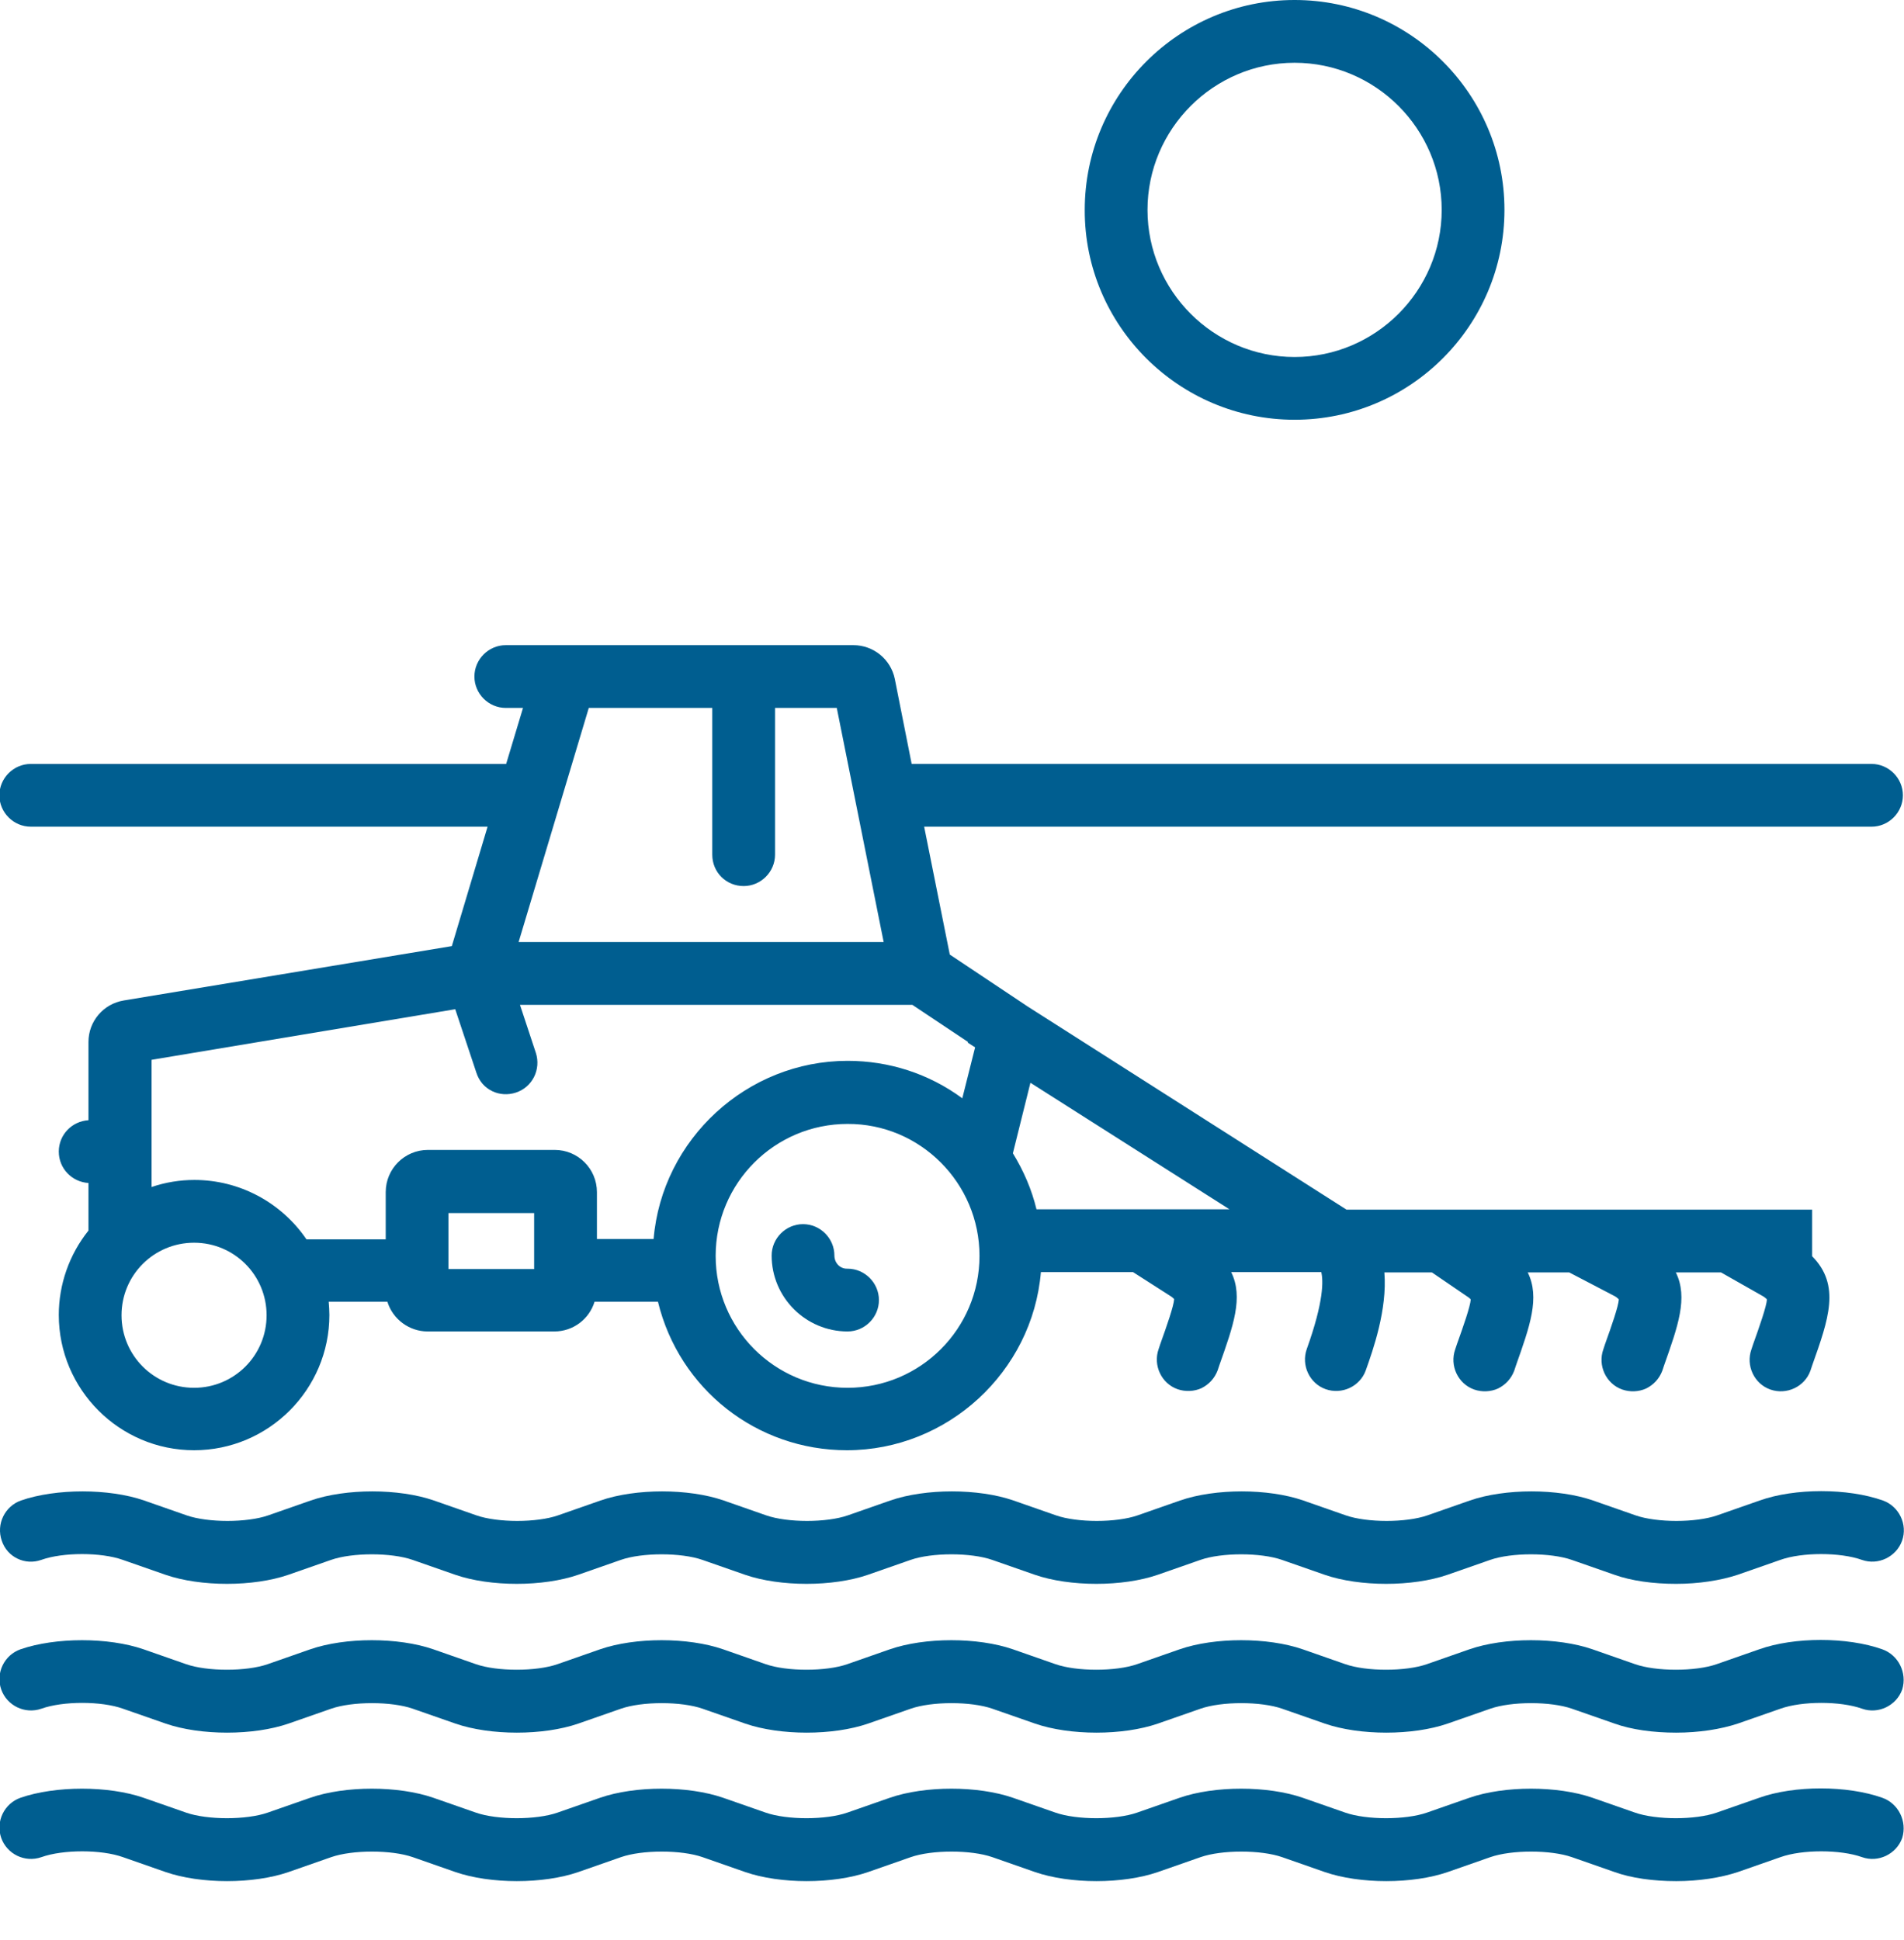 <?xml version="1.0" encoding="utf-8"?>
<!-- Generator: Adobe Illustrator 16.0.0, SVG Export Plug-In . SVG Version: 6.00 Build 0)  -->
<!DOCTYPE svg PUBLIC "-//W3C//DTD SVG 1.1//EN" "http://www.w3.org/Graphics/SVG/1.1/DTD/svg11.dtd">
<svg version="1.1" id="Vrstva_1" xmlns="http://www.w3.org/2000/svg" xmlns:xlink="http://www.w3.org/1999/xlink" x="0px" y="0px"
	 width="129.848px" height="132.282px" viewBox="234.155 19.258 129.848 132.282"
	 enable-background="new 234.155 19.258 129.848 132.282" xml:space="preserve">
<g>
	<path fill="none" d="M247.412,103.999c-2.737,0-4.946,2.209-4.946,4.947s2.209,4.947,4.946,4.947c2.738,0,4.947-2.209,4.947-4.947
		S250.128,103.999,247.412,103.999z"/>
	<path fill="none" d="M274.309,67.53l-4.786,15.968h24.896L291.22,67.53h-4.21v10.009c0,1.173-0.967,2.14-2.141,2.14
		c-1.173,0-2.14-0.967-2.14-2.14V67.53H274.309z"/>
	<path fill="none" d="M282.961,104.896c0,4.97,4.026,8.997,8.996,8.997s8.997-4.027,8.997-8.997s-4.027-8.997-8.997-8.997
		C286.987,95.877,282.961,99.927,282.961,104.896z M294.096,107.934c0,1.173-0.966,2.14-2.14,2.14c-2.853,0-5.177-2.324-5.177-5.177
		c0-1.173,0.967-2.14,2.14-2.14c1.174,0,2.14,0.967,2.14,2.14c0,0.507,0.414,0.897,0.897,0.897
		C293.131,105.794,294.096,106.737,294.096,107.934z"/>
	<path fill="none" d="M267.706,93.646c-0.506-0.254-0.897-0.69-1.081-1.242l-1.45-4.35l-20.707,3.451v8.675
		c0.943-0.322,1.933-0.483,2.922-0.483c3.06,0,5.913,1.52,7.639,4.05h5.43v-3.198c0-1.588,1.289-2.876,2.876-2.876h8.651
		c1.588,0,2.876,1.288,2.876,2.876v3.221h3.866c0.575-6.811,6.373-12.148,13.229-12.148c2.83,0,5.522,0.875,7.823,2.555l0.874-3.475
		l-0.506-0.322l0.022-0.046l-3.796-2.53h-26.759l1.081,3.267c0.368,1.128-0.23,2.323-1.357,2.715
		C268.787,93.944,268.212,93.898,267.706,93.646z"/>
	<path fill="none" d="M318.026,101.744l-13.575-8.628l-1.196,4.809c0.736,1.174,1.265,2.462,1.61,3.819H318.026z"/>
	<rect x="264.738" y="101.975" fill="none" width="5.844" height="3.819"/>
	<path fill="none" d="M322.443,43.602c5.522,0,10.032-4.51,10.032-10.032c0-5.522-4.51-10.032-10.032-10.032
		c-5.521,0-10.031,4.509-10.031,10.032C312.412,39.092,316.898,43.602,322.443,43.602z"/>
	<path fill="#005E90" d="M236.253,75.629h31.154l-2.439,8.145l-22.364,3.705c-1.403,0.229-2.416,1.426-2.416,2.83v5.338
		c-1.127,0.068-2.024,0.988-2.024,2.139s0.897,2.071,2.024,2.141v3.244c-1.312,1.634-2.024,3.682-2.024,5.752
		c0,5.085,4.142,9.227,9.227,9.227s9.227-4.142,9.227-9.227c0-0.299-0.023-0.598-0.046-0.896h4.003
		c0.368,1.195,1.496,2.023,2.738,2.023h8.651c1.266,0,2.37-0.828,2.738-2.023h4.325c1.449,5.959,6.741,10.123,12.885,10.123
		c6.856,0,12.655-5.338,13.23-12.148h6.281l2.554,1.634c0.115,0.069,0.184,0.138,0.23,0.185c0.022,0,0.022,0.022,0.022,0.022
		c-0.022,0.46-0.506,1.841-0.943,3.06l-0.115,0.346c-0.391,1.104,0.185,2.347,1.289,2.738c0.529,0.184,1.127,0.16,1.634-0.069
		c0.506-0.253,0.896-0.667,1.104-1.22l0.115-0.346c0.943-2.668,1.657-4.624,0.806-6.35h6.144c0.138,0.575,0.184,1.979-0.989,5.246
		c-0.392,1.104,0.184,2.347,1.288,2.738c1.104,0.391,2.347-0.185,2.738-1.289c0.483-1.357,1.473-4.142,1.266-6.672h3.244
		l2.393,1.633c0.115,0.069,0.184,0.139,0.23,0.185c0.022,0,0.022,0.022,0.022,0.022c-0.022,0.461-0.506,1.842-0.943,3.061
		l-0.115,0.346c-0.391,1.104,0.185,2.346,1.289,2.737c0.529,0.185,1.127,0.161,1.634-0.069c0.506-0.252,0.896-0.667,1.104-1.219
		l0.114-0.346c0.943-2.668,1.657-4.625,0.806-6.35h2.83l3.129,1.633c0.115,0.069,0.185,0.139,0.23,0.185
		c0.022,0,0.022,0.022,0.022,0.022c-0.022,0.461-0.506,1.842-0.943,3.061l-0.114,0.346c-0.392,1.104,0.184,2.346,1.288,2.737
		c0.529,0.185,1.127,0.161,1.634-0.069c0.506-0.252,0.897-0.667,1.104-1.219l0.115-0.346c0.942-2.668,1.656-4.625,0.805-6.35h3.083
		l2.876,1.633c0.115,0.069,0.185,0.139,0.23,0.185c0.023,0,0.023,0.022,0.023,0.022c-0.023,0.461-0.507,1.842-0.943,3.061
		l-0.115,0.346c-0.392,1.104,0.184,2.346,1.288,2.737s2.347-0.185,2.738-1.288l0.115-0.346c1.127-3.175,1.955-5.476,0-7.455v-3.175
		h-31.752l-21.743-13.851l-5.315-3.544l-1.748-8.72h64.607c1.174,0,2.141-0.966,2.141-2.14s-0.967-2.14-2.141-2.14h-65.459
		l-1.15-5.798c-0.276-1.334-1.45-2.301-2.83-2.301h-23.699c-1.174,0-2.14,0.966-2.14,2.14s0.966,2.14,2.14,2.14h1.174l-1.15,3.82
		h-32.42c-1.173,0-2.14,0.966-2.14,2.14S235.08,75.629,236.253,75.629z M270.582,101.975v3.819h-5.844v-3.819H270.582z
		 M300.954,104.896c0,4.97-4.027,8.997-8.997,8.997s-8.996-4.027-8.996-8.997s4.026-8.997,8.996-8.997
		C296.904,95.877,300.954,99.927,300.954,104.896z M269.34,93.761c1.127-0.369,1.726-1.588,1.357-2.715l-1.081-3.268h26.759
		l3.796,2.531l-0.022,0.045l0.506,0.322l-0.874,3.475c-2.278-1.68-4.993-2.554-7.823-2.554c-6.856,0-12.654,5.338-13.229,12.148
		h-3.865v-3.198c0-1.588-1.289-2.876-2.877-2.876h-8.651c-1.587,0-2.876,1.288-2.876,2.876v3.221h-5.406
		c-1.726-2.53-4.579-4.049-7.64-4.049c-0.989,0-1.979,0.16-2.922,0.482v-8.674l20.708-3.451l1.449,4.349
		c0.185,0.552,0.553,0.989,1.082,1.243C268.212,93.898,268.787,93.944,269.34,93.761z M252.336,108.946
		c0,2.738-2.208,4.947-4.946,4.947s-4.947-2.209-4.947-4.947s2.209-4.947,4.947-4.947S252.336,106.208,252.336,108.946z
		 M284.87,79.679c1.174,0,2.141-0.967,2.141-2.14V67.53h4.21l3.198,15.968h-24.896l4.786-15.968h8.421v10.009
		C282.73,78.736,283.674,79.679,284.87,79.679z M303.231,97.901l1.196-4.809l13.575,8.629h-13.161
		C304.519,100.387,303.968,99.099,303.231,97.901z"/>
	<path fill="#005E90" d="M291.059,104.874c0-1.174-0.966-2.141-2.14-2.141c-1.173,0-2.14,0.967-2.14,2.141
		c0,2.853,2.324,5.176,5.177,5.176c1.174,0,2.14-0.966,2.14-2.139c0-1.174-0.966-2.141-2.14-2.141
		C291.451,105.794,291.059,105.38,291.059,104.874z"/>
	<path fill="#005E90" d="M236.967,125.628c1.473-0.529,4.096-0.529,5.567,0l2.899,1.012c2.393,0.828,6.006,0.828,8.398,0
		l2.899-1.012c1.449-0.507,4.118-0.507,5.567,0l2.899,1.012c2.393,0.828,6.005,0.828,8.398,0l2.898-1.012
		c1.45-0.507,4.119-0.507,5.568,0l2.899,1.012c2.393,0.828,6.005,0.828,8.397,0l2.899-1.012c1.449-0.507,4.119-0.507,5.568,0
		l2.899,1.012c2.393,0.828,6.005,0.828,8.397,0l2.899-1.012c1.449-0.507,4.118-0.507,5.568,0l2.898,1.012
		c2.394,0.828,6.006,0.828,8.398,0l2.899-1.012c1.449-0.507,4.118-0.507,5.567,0l2.899,1.012c1.15,0.414,2.646,0.621,4.211,0.621
		c1.541,0,3.037-0.23,4.21-0.621l2.899-1.012c1.473-0.529,4.096-0.529,5.568,0c1.104,0.391,2.347-0.207,2.738-1.313
		c0.391-1.104-0.208-2.347-1.312-2.738l0,0c-2.394-0.851-6.006-0.851-8.398,0l-2.899,1.014c-1.449,0.506-4.118,0.506-5.568,0
		l-2.898-1.014c-2.394-0.828-6.006-0.828-8.398,0l-2.899,1.014c-1.449,0.506-4.118,0.506-5.567,0l-2.899-1.014
		c-2.393-0.828-6.005-0.828-8.398,0l-2.898,1.014c-1.45,0.506-4.119,0.506-5.568,0l-2.899-1.014c-2.393-0.828-6.005-0.828-8.398,0
		l-2.898,1.014c-1.45,0.506-4.119,0.506-5.568,0l-2.899-1.014c-2.393-0.828-6.005-0.828-8.397,0l-2.899,1.014
		c-1.449,0.506-4.118,0.506-5.568,0l-2.898-1.014c-2.394-0.828-6.006-0.828-8.398,0l-2.899,1.014c-1.449,0.506-4.118,0.506-5.568,0
		l-2.898-1.014c-2.394-0.828-6.006-0.828-8.398,0c-1.104,0.392-1.702,1.611-1.312,2.738
		C234.642,125.443,235.862,126.019,236.967,125.628z"/>
	<path fill="#005E90" d="M362.524,131.725L362.524,131.725c-2.393-0.851-6.005-0.851-8.397,0l-2.899,1.013
		c-1.449,0.506-4.118,0.506-5.568,0l-2.898-1.013c-2.394-0.828-6.006-0.828-8.398,0l-2.899,1.013c-1.449,0.506-4.118,0.506-5.567,0
		l-2.899-1.013c-2.393-0.828-6.006-0.828-8.398,0l-2.899,1.013c-1.449,0.506-4.118,0.506-5.567,0l-2.899-1.013
		c-2.393-0.828-6.005-0.828-8.398,0l-2.898,1.013c-1.45,0.506-4.119,0.506-5.568,0l-2.899-1.013c-2.393-0.828-6.005-0.828-8.397,0
		l-2.899,1.013c-1.449,0.506-4.119,0.506-5.568,0l-2.899-1.013c-2.393-0.828-6.005-0.828-8.397,0l-2.899,1.013
		c-1.449,0.506-4.118,0.506-5.568,0l-2.898-1.013c-2.394-0.828-6.006-0.828-8.398,0c-1.104,0.392-1.703,1.61-1.312,2.738
		c0.392,1.104,1.61,1.702,2.738,1.312c1.473-0.529,4.096-0.529,5.567,0l2.899,1.012c2.393,0.828,6.006,0.828,8.398,0l2.899-1.012
		c1.449-0.506,4.118-0.506,5.567,0l2.899,1.012c2.393,0.828,6.005,0.828,8.398,0l2.898-1.012c1.45-0.506,4.119-0.506,5.568,0
		l2.899,1.012c2.393,0.828,6.005,0.828,8.397,0l2.899-1.012c1.449-0.506,4.119-0.506,5.568,0l2.899,1.012
		c2.393,0.828,6.005,0.828,8.397,0l2.899-1.012c1.449-0.506,4.118-0.506,5.568,0l2.898,1.012c2.394,0.828,6.006,0.828,8.398,0
		l2.899-1.012c1.449-0.506,4.118-0.506,5.567,0l2.899,1.012c1.15,0.414,2.646,0.621,4.211,0.621c1.541,0,3.037-0.229,4.21-0.621
		l2.899-1.012c1.473-0.529,4.096-0.529,5.568,0c1.104,0.391,2.347-0.207,2.738-1.312
		C364.227,133.335,363.629,132.116,362.524,131.725z"/>
	<path fill="#005E90" d="M362.524,141.849L362.524,141.849c-2.393-0.852-6.005-0.852-8.397,0l-2.899,1.012
		c-1.449,0.507-4.118,0.507-5.568,0l-2.898-1.012c-2.394-0.828-6.006-0.828-8.398,0l-2.899,1.012c-1.449,0.507-4.118,0.507-5.567,0
		l-2.899-1.012c-2.393-0.828-6.006-0.828-8.398,0l-2.899,1.012c-1.449,0.507-4.118,0.507-5.567,0l-2.899-1.012
		c-2.393-0.828-6.005-0.828-8.398,0l-2.898,1.012c-1.45,0.507-4.119,0.507-5.568,0l-2.899-1.012c-2.393-0.828-6.005-0.828-8.397,0
		l-2.899,1.012c-1.449,0.507-4.119,0.507-5.568,0l-2.899-1.012c-2.393-0.828-6.005-0.828-8.397,0l-2.899,1.012
		c-1.449,0.507-4.118,0.507-5.568,0l-2.898-1.012c-2.394-0.828-6.006-0.828-8.398,0c-1.104,0.391-1.703,1.61-1.312,2.738
		c0.392,1.104,1.61,1.702,2.738,1.311c1.473-0.529,4.096-0.529,5.567,0l2.899,1.013c2.393,0.829,6.006,0.829,8.398,0l2.899-1.013
		c1.449-0.506,4.118-0.506,5.567,0l2.899,1.013c2.393,0.829,6.005,0.829,8.398,0l2.898-1.013c1.45-0.506,4.119-0.506,5.568,0
		l2.899,1.013c2.393,0.829,6.005,0.829,8.397,0l2.899-1.013c1.449-0.506,4.119-0.506,5.568,0l2.899,1.013
		c2.393,0.829,6.005,0.829,8.397,0l2.899-1.013c1.449-0.506,4.118-0.506,5.568,0l2.898,1.013c2.394,0.829,6.006,0.829,8.398,0
		l2.899-1.013c1.449-0.506,4.118-0.506,5.567,0l2.899,1.013c1.15,0.415,2.646,0.622,4.211,0.622c1.541,0,3.037-0.23,4.21-0.622
		l2.899-1.013c1.473-0.529,4.096-0.529,5.568,0c1.104,0.392,2.347-0.207,2.738-1.311
		C364.227,143.459,363.629,142.239,362.524,141.849z"/>
	<path fill="#005E90" d="M322.443,47.881c7.893,0,14.312-6.419,14.312-14.311c0-7.892-6.419-14.312-14.312-14.312
		c-7.892,0-14.311,6.419-14.311,14.312C308.109,41.461,314.552,47.881,322.443,47.881z M312.412,33.57
		c0-5.522,4.51-10.032,10.031-10.032c5.522,0,10.032,4.509,10.032,10.032c0,5.522-4.51,10.032-10.032,10.032
		C316.922,43.602,312.412,39.092,312.412,33.57z"/>
</g>
</svg>

